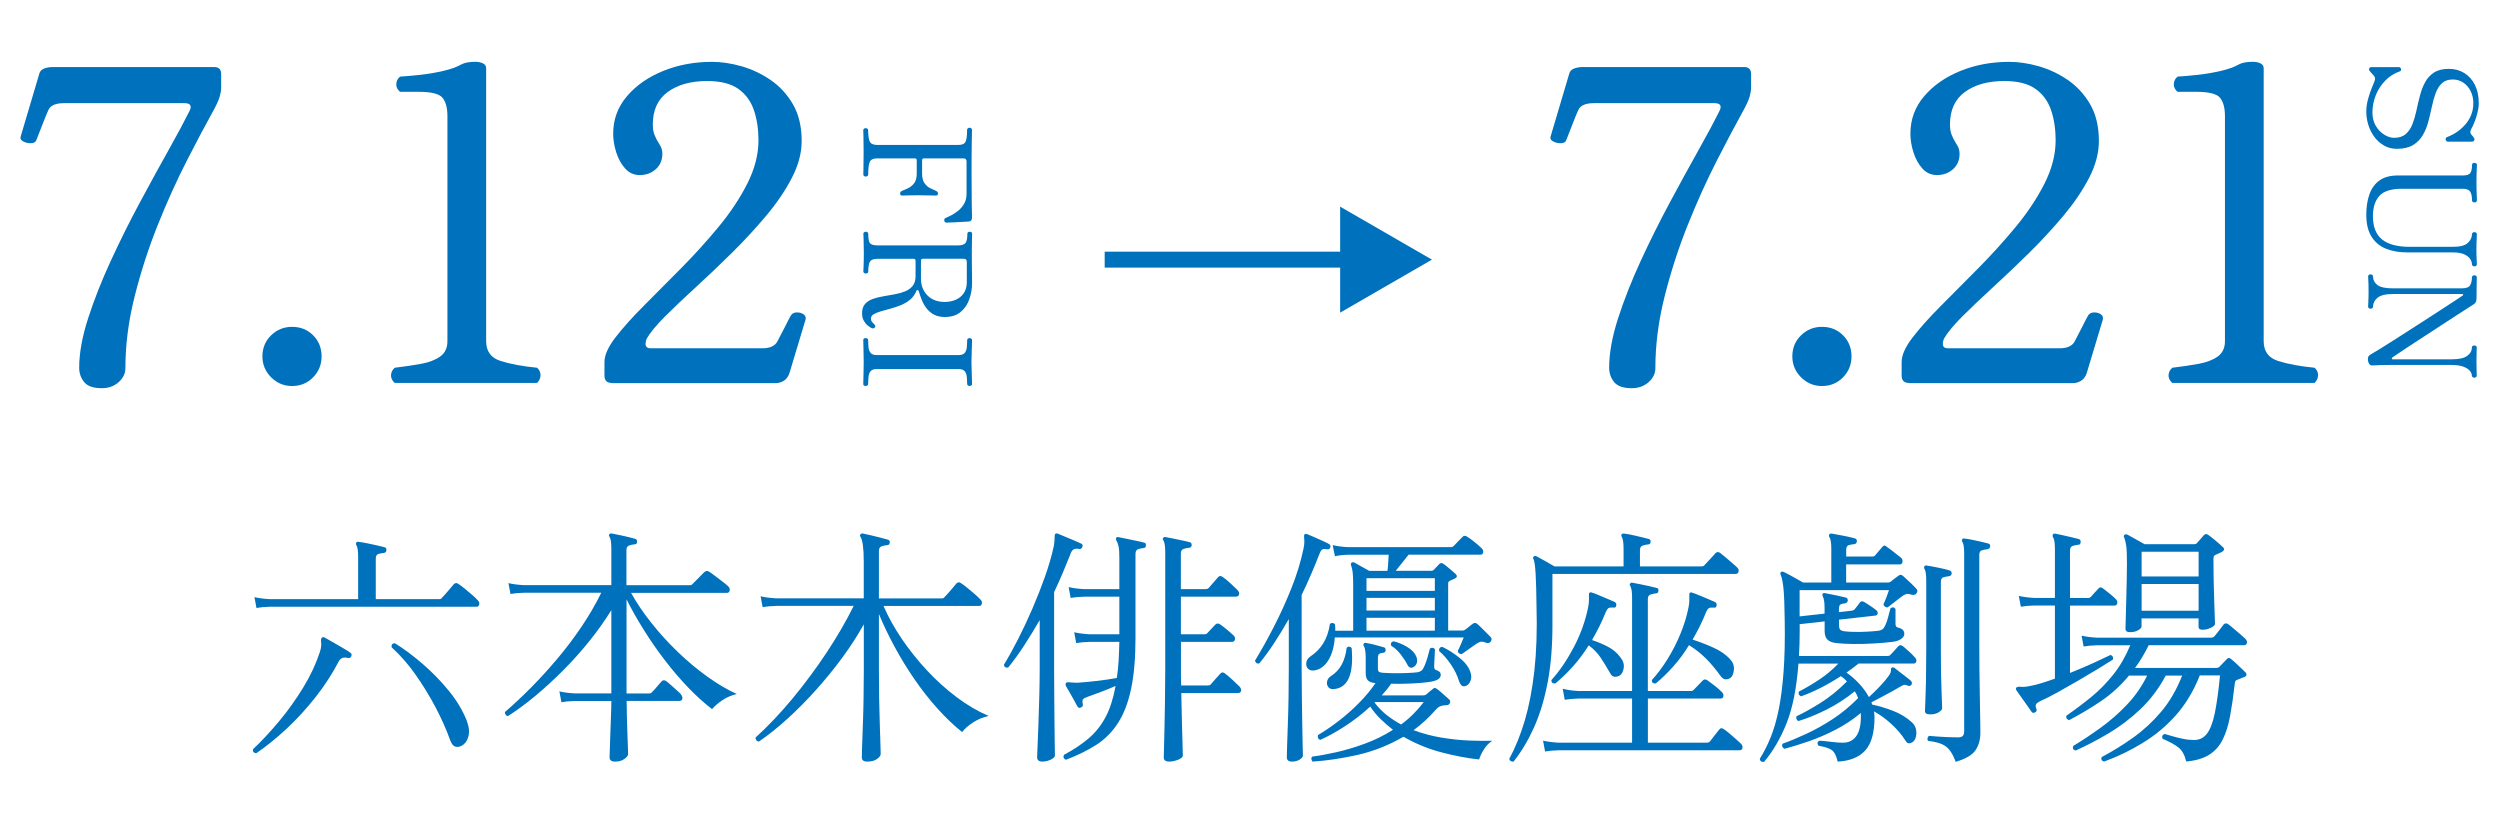 <?xml version="1.0" encoding="utf-8"?>
<!-- Generator: Adobe Illustrator 26.0.3, SVG Export Plug-In . SVG Version: 6.00 Build 0)  -->
<svg version="1.1" xmlns="http://www.w3.org/2000/svg" xmlns:xlink="http://www.w3.org/1999/xlink" x="0px" y="0px"
	 viewBox="0 0 504.83 165.55" style="enable-background:new 0 0 504.83 165.55;" xml:space="preserve">
<style type="text/css">
	.st0{fill:#FBB03B;}
	.st1{fill:url(#SVGID_1_);}
	.st2{fill:#29ABE2;}
	.st3{opacity:0.72;fill:#FFFFFF;}
	.st4{fill:#0071BC;}
	.st5{fill:#333333;}
	.st6{fill:#FFFFFF;}
</style>
<g id="レイヤー_2">
</g>
<g id="レイヤー_1">
	<g>
		<g>
			<g>
				<path class="st4" d="M20.56,78.39c-1.7,0-2.89-0.41-3.56-1.23s-1.01-1.79-1.01-2.9c0-2.93,0.6-6.25,1.8-9.97
					c1.2-3.72,2.72-7.59,4.57-11.6s3.81-7.95,5.89-11.82c2.08-3.87,4.01-7.4,5.8-10.59c1.79-3.19,3.18-5.79,4.17-7.78
					c0.59-1.11,0.26-1.67-0.97-1.67H12.92c-1.7,0-2.75,0.47-3.16,1.41c-0.29,0.65-0.64,1.49-1.05,2.55
					c-0.41,1.05-0.88,2.26-1.41,3.6c-0.18,0.35-0.54,0.53-1.1,0.53c-0.56,0-1.05-0.12-1.49-0.35c-0.44-0.23-0.63-0.53-0.57-0.88
					l3.78-12.74c0.12-0.53,0.44-0.89,0.97-1.1c0.53-0.2,1.11-0.31,1.76-0.31h32.6c0.94,0,1.41,0.47,1.41,1.41v2.81
					c0,0.47-0.1,1.07-0.31,1.8c-0.21,0.73-0.69,1.77-1.45,3.12c-1.46,2.64-3.19,5.9-5.19,9.8c-1.99,3.9-3.93,8.17-5.8,12.83
					c-1.88,4.66-3.44,9.48-4.7,14.46c-1.26,4.98-1.89,9.84-1.89,14.59c0,1.05-0.45,1.99-1.36,2.81
					C23.04,77.98,21.91,78.39,20.56,78.39z"/>
				<path class="st4" d="M58.97,77.95c-1.64,0-3.05-0.59-4.22-1.76c-1.17-1.17-1.76-2.58-1.76-4.22c0-1.7,0.59-3.12,1.76-4.26
					c1.17-1.14,2.58-1.71,4.22-1.71c1.7,0,3.12,0.57,4.26,1.71c1.14,1.14,1.71,2.56,1.71,4.26c0,1.64-0.57,3.05-1.71,4.22
					C62.09,77.36,60.66,77.95,58.97,77.95z"/>
				<path class="st4" d="M79.71,77.33c-0.53-0.47-0.78-1-0.75-1.58c0.03-0.58,0.28-1.08,0.75-1.49c1.93-0.23,3.71-0.5,5.32-0.79
					s2.9-0.79,3.87-1.49s1.45-1.73,1.45-3.08V23.46c0-1.64-0.32-2.87-0.97-3.69c-0.64-0.82-2.26-1.23-4.83-1.23h-3.78
					c-0.53-0.47-0.78-1-0.75-1.58c0.03-0.58,0.28-1.08,0.75-1.49c1.11-0.06,2.46-0.18,4.04-0.35s3.13-0.44,4.66-0.79
					s2.75-0.79,3.69-1.32c0.64-0.35,1.58-0.53,2.81-0.53c0.58,0,1.1,0.1,1.54,0.31c0.44,0.21,0.66,0.54,0.66,1.01v55.1
					c0,2.05,0.98,3.38,2.94,4c1.96,0.62,4.41,1.07,7.34,1.36c0.47,0.41,0.7,0.91,0.7,1.49c0,0.59-0.24,1.11-0.7,1.58H79.71z"/>
				<path class="st4" d="M123.55,77.33c-1,0-1.49-0.5-1.49-1.49v-2.72c0-1.41,0.75-3.08,2.24-5.01c1.49-1.93,3.43-4.09,5.8-6.46
					c2.37-2.37,4.88-4.89,7.51-7.56c2.64-2.67,5.14-5.43,7.51-8.3c2.37-2.87,4.31-5.79,5.8-8.74c1.49-2.96,2.24-5.87,2.24-8.74
					c0-2.23-0.31-4.25-0.92-6.06c-0.62-1.82-1.67-3.25-3.16-4.31c-1.49-1.05-3.59-1.58-6.28-1.58c-3.28,0-5.93,0.73-7.95,2.2
					c-2.02,1.47-3.03,3.66-3.03,6.59c0,0.82,0.12,1.52,0.35,2.11c0.23,0.59,0.56,1.2,0.97,1.85c0.41,0.59,0.61,1.23,0.61,1.93
					c0,1.29-0.44,2.33-1.32,3.12s-1.96,1.19-3.25,1.19c-1.17,0-2.15-0.44-2.94-1.32c-0.79-0.88-1.39-1.96-1.8-3.25
					c-0.41-1.29-0.62-2.55-0.62-3.78c0-2.87,0.92-5.39,2.77-7.56c1.84-2.17,4.28-3.87,7.29-5.1c3.02-1.23,6.31-1.85,9.89-1.85
					c1.87,0,3.85,0.29,5.93,0.88c2.08,0.59,4.04,1.51,5.89,2.77c1.85,1.26,3.35,2.9,4.53,4.92c1.17,2.02,1.76,4.5,1.76,7.43
					c0,2.4-0.66,4.88-1.98,7.43s-3.05,5.1-5.19,7.65s-4.44,5.04-6.9,7.47c-2.46,2.43-4.88,4.73-7.25,6.9
					c-2.37,2.17-4.45,4.15-6.24,5.93c-1.79,1.79-3.03,3.29-3.74,4.53c-0.47,1.29-0.21,1.93,0.79,1.93h22.58
					c1.58,0,2.61-0.5,3.08-1.49c0.35-0.64,0.82-1.55,1.41-2.72c0.58-1.17,1-1.96,1.23-2.37c0.23-0.41,0.62-0.63,1.14-0.66
					c0.53-0.03,1,0.09,1.41,0.35s0.56,0.63,0.44,1.1l-3.25,10.81c-0.24,0.7-0.62,1.22-1.14,1.54c-0.53,0.32-1.08,0.48-1.67,0.48
					H123.55z"/>
			</g>
			<g>
				<g>
					<path class="st4" d="M174.32,26.31c0-0.14,0.05-0.25,0.15-0.32c0.1-0.07,0.21-0.11,0.33-0.11c0.14,0,0.26,0.04,0.36,0.11
						c0.1,0.07,0.15,0.18,0.15,0.32c0,0.99,0.1,1.73,0.3,2.22c0.2,0.49,0.72,0.74,1.54,0.74h16.35c0.77,0,1.26-0.21,1.47-0.64
						s0.32-1.23,0.32-2.42c0-0.12,0.05-0.22,0.15-0.3c0.1-0.08,0.22-0.12,0.36-0.12c0.12,0,0.23,0.04,0.33,0.12
						c0.1,0.08,0.15,0.18,0.15,0.3c0,0.16-0.01,1.01-0.05,2.54c-0.03,1.53-0.04,3.65-0.04,6.36c0,2.58,0.02,4.66,0.04,6.24
						c0.03,1.57,0.05,2.43,0.05,2.57c0,0.53-0.24,0.8-0.73,0.82c-0.18,0-0.5,0.02-0.94,0.05s-0.92,0.06-1.44,0.08
						c-0.51,0.02-0.97,0.04-1.36,0.06c-0.39,0.02-0.63,0.03-0.71,0.03c-0.22,0-0.36-0.14-0.42-0.42c-0.04-0.26,0.06-0.44,0.3-0.54
						c0.34-0.14,0.75-0.34,1.23-0.59c0.47-0.25,0.94-0.57,1.39-0.95c0.45-0.38,0.83-0.85,1.13-1.39s0.45-1.2,0.45-1.97v-6.48
						c0-0.42-0.2-0.64-0.6-0.64h-7.99c-0.26,0-0.39,0.13-0.39,0.39v2.66c0,0.85,0.16,1.5,0.48,1.95c0.32,0.45,0.7,0.79,1.14,1.01
						c0.43,0.22,0.82,0.4,1.17,0.54c0.28,0.12,0.42,0.3,0.42,0.54c0,0.28-0.14,0.42-0.42,0.42c-0.24,0-0.71-0.01-1.39-0.03
						c-0.69-0.02-1.33-0.03-1.94-0.03c-0.38,0-0.82,0-1.32,0.01c-0.49,0.01-0.94,0.02-1.33,0.03s-0.67,0.02-0.83,0.02
						c-0.28,0-0.42-0.14-0.42-0.42c0-0.14,0.04-0.25,0.11-0.33c0.07-0.08,0.17-0.15,0.29-0.21c0.36-0.14,0.78-0.32,1.24-0.54
						c0.46-0.22,0.87-0.56,1.21-1.01c0.34-0.45,0.51-1.11,0.51-1.95v-2.66c0-0.26-0.13-0.39-0.39-0.39h-7.57
						c-0.83,0-1.34,0.25-1.54,0.74c-0.2,0.49-0.3,1.33-0.3,2.5c0,0.14-0.05,0.25-0.15,0.32c-0.1,0.07-0.22,0.11-0.36,0.11
						c-0.12,0-0.23-0.04-0.33-0.11c-0.1-0.07-0.15-0.18-0.15-0.32c0-0.2,0.01-0.7,0.03-1.48c0.02-0.79,0.03-1.83,0.03-3.12
						c0-1.27-0.01-2.25-0.03-2.94C174.33,26.99,174.32,26.53,174.32,26.31z"/>
					<path class="st4" d="M174.08,63.24c0-0.79,0.2-1.4,0.59-1.85c0.39-0.44,0.91-0.78,1.54-1.01c0.64-0.23,1.34-0.41,2.12-0.54
						s1.55-0.27,2.32-0.41c0.77-0.14,1.47-0.34,2.1-0.59c0.63-0.25,1.15-0.62,1.54-1.1c0.39-0.48,0.59-1.14,0.59-1.97v-3.12
						c0-0.26-0.13-0.39-0.39-0.39h-7.29c-0.81,0-1.32,0.2-1.54,0.59s-0.33,1.04-0.33,1.95c0,0.14-0.05,0.25-0.15,0.32
						c-0.1,0.07-0.21,0.11-0.33,0.11c-0.14,0-0.26-0.04-0.36-0.11c-0.1-0.07-0.15-0.18-0.15-0.32c0-0.2,0.01-0.62,0.05-1.26
						c0.03-0.64,0.04-1.52,0.04-2.65c0-1.05-0.02-1.87-0.04-2.47c-0.03-0.59-0.05-0.99-0.05-1.2c0-0.14,0.05-0.25,0.15-0.32
						c0.1-0.07,0.22-0.11,0.36-0.11c0.12,0,0.23,0.04,0.33,0.11c0.1,0.07,0.15,0.18,0.15,0.32c0,0.93,0.11,1.55,0.33,1.86
						s0.74,0.47,1.54,0.47h16.32c0.67,0,1.13-0.15,1.41-0.45s0.41-0.93,0.41-1.88c0-0.28,0.16-0.42,0.48-0.42s0.48,0.14,0.48,0.42
						c0,0.16-0.01,0.55-0.03,1.18c-0.02,0.62-0.03,1.45-0.03,2.48c0,1.13,0,2.07,0.01,2.81c0.01,0.75,0.02,1.39,0.03,1.92
						c0.01,0.53,0.01,1.04,0.01,1.53c0,1.15-0.19,2.25-0.56,3.3c-0.37,1.05-0.96,1.91-1.77,2.57c-0.81,0.67-1.87,1-3.18,1
						c-0.87,0-1.61-0.17-2.21-0.5c-0.61-0.33-1.11-0.77-1.51-1.3c-0.4-0.54-0.72-1.1-0.95-1.7s-0.43-1.17-0.59-1.71
						c-0.04-0.14-0.12-0.22-0.23-0.24c-0.11-0.02-0.19,0.03-0.23,0.15c-0.28,0.73-0.71,1.32-1.27,1.79
						c-0.57,0.46-1.2,0.84-1.89,1.12c-0.7,0.28-1.4,0.52-2.1,0.71c-0.71,0.19-1.36,0.37-1.95,0.54c-0.6,0.17-1.07,0.37-1.44,0.59
						c-0.36,0.22-0.54,0.51-0.54,0.88c0,0.28,0.09,0.52,0.26,0.71c0.17,0.19,0.32,0.35,0.44,0.47c0.22,0.22,0.23,0.44,0.03,0.67
						c-0.14,0.14-0.34,0.16-0.61,0.06c-0.2-0.1-0.45-0.27-0.76-0.51s-0.57-0.57-0.8-0.98C174.19,64.36,174.08,63.85,174.08,63.24z
						 M185.97,52.65v3.6c0,1.37,0.43,2.5,1.3,3.39c0.87,0.89,2.04,1.33,3.51,1.33c0.81,0,1.55-0.15,2.22-0.44s1.21-0.74,1.62-1.33
						c0.4-0.59,0.61-1.35,0.61-2.25v-4.06c0-0.42-0.21-0.64-0.63-0.64h-8.23C186.1,52.25,185.97,52.38,185.97,52.65z"/>
					<path class="st4" d="M174.32,68.69c0-0.28,0.16-0.42,0.48-0.42c0.14,0,0.26,0.04,0.36,0.11c0.1,0.07,0.15,0.18,0.15,0.32
						c0,0.54,0.03,1.04,0.08,1.5c0.05,0.45,0.2,0.82,0.44,1.09s0.64,0.41,1.18,0.41h16.56c0.56,0,0.97-0.14,1.21-0.41
						s0.39-0.64,0.44-1.09c0.05-0.45,0.08-0.95,0.08-1.5c0-0.14,0.05-0.25,0.15-0.32c0.1-0.07,0.22-0.11,0.36-0.11
						c0.12,0,0.23,0.04,0.33,0.11c0.1,0.07,0.15,0.18,0.15,0.32c0,0.48-0.02,1.14-0.06,1.98c-0.04,0.84-0.06,1.64-0.06,2.41
						c0,0.79,0.02,1.59,0.06,2.42s0.06,1.49,0.06,2c0,0.14-0.05,0.25-0.15,0.32c-0.1,0.07-0.21,0.11-0.33,0.11
						c-0.14,0-0.26-0.04-0.36-0.11c-0.1-0.07-0.15-0.18-0.15-0.32c0-0.53-0.03-1.02-0.08-1.48c-0.05-0.46-0.2-0.83-0.44-1.1
						s-0.65-0.41-1.21-0.41h-16.56c-0.54,0-0.94,0.14-1.18,0.41s-0.39,0.64-0.44,1.1c-0.05,0.46-0.08,0.96-0.08,1.48
						c0,0.14-0.05,0.25-0.15,0.32c-0.1,0.07-0.22,0.11-0.36,0.11c-0.32,0-0.48-0.14-0.48-0.42c0-0.5,0.01-1.17,0.05-2
						c0.03-0.83,0.04-1.63,0.04-2.42c0-0.77-0.02-1.57-0.04-2.41C174.33,69.83,174.32,69.17,174.32,68.69z"/>
				</g>
			</g>
			<g>
				<path class="st4" d="M329.51,78.39c-1.7,0-2.89-0.41-3.56-1.23c-0.67-0.82-1.01-1.79-1.01-2.9c0-2.93,0.6-6.25,1.8-9.97
					c1.2-3.72,2.72-7.59,4.57-11.6s3.81-7.95,5.89-11.82c2.08-3.87,4.01-7.4,5.8-10.59c1.79-3.19,3.18-5.79,4.17-7.78
					c0.58-1.11,0.26-1.67-0.97-1.67h-24.34c-1.7,0-2.75,0.47-3.16,1.41c-0.29,0.65-0.65,1.49-1.05,2.55
					c-0.41,1.05-0.88,2.26-1.41,3.6c-0.18,0.35-0.54,0.53-1.1,0.53c-0.56,0-1.05-0.12-1.49-0.35c-0.44-0.23-0.63-0.53-0.57-0.88
					l3.78-12.74c0.12-0.53,0.44-0.89,0.97-1.1c0.53-0.2,1.11-0.31,1.76-0.31h32.6c0.94,0,1.41,0.47,1.41,1.41v2.81
					c0,0.47-0.1,1.07-0.31,1.8c-0.21,0.73-0.69,1.77-1.45,3.12c-1.46,2.64-3.19,5.9-5.18,9.8c-1.99,3.9-3.93,8.17-5.8,12.83
					c-1.88,4.66-3.44,9.48-4.7,14.46c-1.26,4.98-1.89,9.84-1.89,14.59c0,1.05-0.45,1.99-1.36,2.81
					C331.99,77.98,330.86,78.39,329.51,78.39z"/>
				<path class="st4" d="M367.91,77.95c-1.64,0-3.05-0.59-4.22-1.76c-1.17-1.17-1.76-2.58-1.76-4.22c0-1.7,0.58-3.12,1.76-4.26
					c1.17-1.14,2.58-1.71,4.22-1.71c1.7,0,3.12,0.57,4.26,1.71c1.14,1.14,1.71,2.56,1.71,4.26c0,1.64-0.57,3.05-1.71,4.22
					C371.03,77.36,369.61,77.95,367.91,77.95z"/>
				<path class="st4" d="M385.49,77.33c-1,0-1.49-0.5-1.49-1.49v-2.72c0-1.41,0.75-3.08,2.24-5.01c1.49-1.93,3.43-4.09,5.8-6.46
					c2.37-2.37,4.88-4.89,7.51-7.56c2.64-2.67,5.14-5.43,7.51-8.3c2.37-2.87,4.31-5.79,5.8-8.74c1.49-2.96,2.24-5.87,2.24-8.74
					c0-2.23-0.31-4.25-0.92-6.06c-0.62-1.82-1.67-3.25-3.16-4.31c-1.49-1.05-3.59-1.58-6.28-1.58c-3.28,0-5.93,0.73-7.95,2.2
					c-2.02,1.47-3.03,3.66-3.03,6.59c0,0.82,0.12,1.52,0.35,2.11c0.23,0.59,0.56,1.2,0.97,1.85c0.41,0.59,0.62,1.23,0.62,1.93
					c0,1.29-0.44,2.33-1.32,3.12s-1.96,1.19-3.25,1.19c-1.17,0-2.15-0.44-2.94-1.32s-1.39-1.96-1.8-3.25
					c-0.41-1.29-0.62-2.55-0.62-3.78c0-2.87,0.92-5.39,2.77-7.56c1.84-2.17,4.28-3.87,7.29-5.1c3.02-1.23,6.31-1.85,9.89-1.85
					c1.88,0,3.85,0.29,5.93,0.88c2.08,0.59,4.04,1.51,5.89,2.77c1.84,1.26,3.35,2.9,4.53,4.92c1.17,2.02,1.76,4.5,1.76,7.43
					c0,2.4-0.66,4.88-1.98,7.43s-3.05,5.1-5.18,7.65c-2.14,2.55-4.44,5.04-6.9,7.47c-2.46,2.43-4.88,4.73-7.25,6.9
					c-2.37,2.17-4.45,4.15-6.24,5.93c-1.79,1.79-3.03,3.29-3.74,4.53c-0.47,1.29-0.21,1.93,0.79,1.93h22.58
					c1.58,0,2.61-0.5,3.08-1.49c0.35-0.64,0.82-1.55,1.41-2.72c0.58-1.17,1-1.96,1.23-2.37c0.23-0.41,0.62-0.63,1.14-0.66
					c0.53-0.03,1,0.09,1.41,0.35c0.41,0.26,0.56,0.63,0.44,1.1l-3.25,10.81c-0.23,0.7-0.62,1.22-1.14,1.54
					c-0.53,0.32-1.08,0.48-1.67,0.48H385.49z"/>
				<path class="st4" d="M438.65,77.33c-0.53-0.47-0.78-1-0.75-1.58c0.03-0.58,0.28-1.08,0.75-1.49c1.93-0.23,3.7-0.5,5.32-0.79
					c1.61-0.29,2.9-0.79,3.87-1.49c0.97-0.7,1.45-1.73,1.45-3.08V23.46c0-1.64-0.32-2.87-0.97-3.69c-0.65-0.82-2.26-1.23-4.83-1.23
					h-3.78c-0.53-0.47-0.78-1-0.75-1.58c0.03-0.58,0.28-1.08,0.75-1.49c1.11-0.06,2.46-0.18,4.04-0.35s3.13-0.44,4.66-0.79
					s2.75-0.79,3.69-1.32c0.64-0.35,1.58-0.53,2.81-0.53c0.58,0,1.1,0.1,1.54,0.31c0.44,0.21,0.66,0.54,0.66,1.01v55.1
					c0,2.05,0.98,3.38,2.94,4c1.96,0.62,4.41,1.07,7.34,1.36c0.47,0.41,0.7,0.91,0.7,1.49c0,0.59-0.23,1.11-0.7,1.58H438.65z"/>
			</g>
			<g>
				<g>
					<path class="st4" d="M477.83,22.53c0-0.79,0.11-1.59,0.33-2.42s0.46-1.57,0.73-2.22c0.26-0.66,0.45-1.13,0.58-1.44
						c0.22-0.46,0.17-0.87-0.15-1.21c-0.14-0.14-0.28-0.29-0.41-0.45c-0.13-0.16-0.25-0.29-0.35-0.39c-0.16-0.2-0.21-0.39-0.14-0.58
						c0.07-0.18,0.23-0.27,0.47-0.27h5.51c0.24,0,0.39,0.13,0.44,0.39c0.05,0.26-0.04,0.42-0.26,0.48c-1.07,0.36-2.02,0.96-2.86,1.8
						c-0.84,0.84-1.49,1.82-1.95,2.95c-0.46,1.13-0.7,2.31-0.7,3.54c0,1.05,0.23,1.95,0.68,2.71s1.02,1.35,1.7,1.77
						s1.34,0.64,1.98,0.64c0.99,0,1.78-0.25,2.36-0.76c0.58-0.5,1.04-1.17,1.36-2c0.32-0.83,0.59-1.74,0.8-2.72
						c0.21-0.99,0.44-1.98,0.7-2.97c0.25-0.99,0.59-1.9,1.03-2.72c0.43-0.83,1.03-1.49,1.8-2c0.77-0.5,1.78-0.76,3.03-0.76
						c1.15,0,2.18,0.28,3.09,0.83s1.62,1.35,2.15,2.38c0.52,1.03,0.79,2.27,0.79,3.72c0,0.63-0.09,1.28-0.26,1.95
						c-0.17,0.68-0.37,1.31-0.61,1.89c-0.23,0.58-0.44,1.03-0.62,1.33c-0.26,0.46-0.27,0.85-0.03,1.15c0.1,0.1,0.2,0.21,0.29,0.33
						s0.17,0.22,0.23,0.3c0.14,0.2,0.17,0.39,0.09,0.56c-0.08,0.17-0.24,0.26-0.48,0.26h-4.84c-0.24,0-0.39-0.13-0.44-0.39
						c-0.05-0.26,0.03-0.43,0.23-0.51c1.01-0.38,1.92-0.91,2.72-1.57c0.81-0.67,1.45-1.44,1.92-2.33c0.47-0.89,0.71-1.88,0.71-2.97
						c0-0.87-0.18-1.67-0.53-2.39c-0.35-0.73-0.84-1.31-1.47-1.74c-0.62-0.43-1.34-0.65-2.15-0.65c-0.93,0-1.66,0.25-2.2,0.76
						c-0.54,0.5-0.95,1.17-1.26,2s-0.56,1.74-0.77,2.74s-0.45,2-0.71,3c-0.26,1-0.64,1.91-1.12,2.74c-0.48,0.83-1.14,1.49-1.97,2
						c-0.83,0.5-1.92,0.76-3.27,0.76c-0.97,0-1.84-0.22-2.6-0.67c-0.77-0.44-1.42-1.03-1.95-1.75c-0.53-0.73-0.94-1.53-1.21-2.42
						C477.96,24.31,477.83,23.42,477.83,22.53z"/>
					<path class="st4" d="M477.83,43.36c0-1.55,0.21-2.93,0.64-4.13c0.42-1.2,1.1-2.13,2.04-2.8s2.18-1,3.74-1h13.11
						c0.71,0,1.19-0.15,1.44-0.45c0.25-0.3,0.38-0.87,0.38-1.7c0-0.12,0.05-0.22,0.15-0.29c0.1-0.07,0.21-0.11,0.33-0.11
						c0.14,0,0.26,0.04,0.36,0.11c0.1,0.07,0.15,0.17,0.15,0.29c0,0.16-0.01,0.51-0.04,1.06s-0.05,1.36-0.05,2.45
						c0,1.07,0.02,1.91,0.05,2.53c0.03,0.62,0.04,0.99,0.04,1.13s-0.05,0.25-0.15,0.32c-0.1,0.07-0.22,0.11-0.36,0.11
						c-0.12,0-0.23-0.04-0.33-0.11c-0.1-0.07-0.15-0.18-0.15-0.32c0-0.81-0.13-1.4-0.38-1.77c-0.25-0.37-0.73-0.56-1.44-0.56h-12.38
						c-2.14,0-3.64,0.48-4.51,1.44c-0.87,0.96-1.3,2.33-1.3,4.1c0,2.12,0.61,3.68,1.83,4.68s3.08,1.5,5.58,1.5h8.72
						c1.47,0,2.49-0.26,3.04-0.79c0.55-0.53,0.83-1.11,0.83-1.76c0-0.12,0.05-0.22,0.15-0.3c0.1-0.08,0.21-0.12,0.33-0.12
						c0.14,0,0.26,0.04,0.36,0.12c0.1,0.08,0.15,0.18,0.15,0.3c0,0.22-0.01,0.57-0.04,1.04c-0.03,0.47-0.05,1.17-0.05,2.07
						c0,0.87,0.02,1.53,0.05,1.98s0.04,0.78,0.04,0.98c0,0.14-0.05,0.25-0.15,0.32c-0.1,0.07-0.22,0.11-0.36,0.11
						c-0.12,0-0.23-0.04-0.33-0.11c-0.1-0.07-0.15-0.18-0.15-0.32c0-0.3-0.11-0.64-0.33-1.01c-0.22-0.37-0.62-0.7-1.18-0.97
						c-0.56-0.27-1.36-0.41-2.39-0.41h-9.14c-1.63,0-3.07-0.25-4.31-0.74c-1.24-0.5-2.21-1.3-2.92-2.42S477.83,45.21,477.83,43.36z"
						/>
					<path class="st4" d="M478.16,72.69c-0.02-0.3,0.01-0.53,0.09-0.68s0.22-0.29,0.42-0.41c0.4-0.22,1.02-0.59,1.86-1.11
						c0.84-0.51,1.8-1.12,2.89-1.82c1.09-0.7,2.24-1.43,3.45-2.21c1.21-0.78,2.4-1.54,3.57-2.3c1.17-0.76,2.25-1.45,3.22-2.09
						s1.8-1.17,2.45-1.6c0.66-0.43,1.05-0.7,1.2-0.8c0.06-0.04,0.09-0.1,0.08-0.18c-0.01-0.08-0.06-0.12-0.14-0.12h-13.98
						c-1.53,0-2.6,0.26-3.19,0.77c-0.59,0.51-0.89,1.1-0.89,1.77c0,0.14-0.05,0.25-0.15,0.32c-0.1,0.07-0.22,0.11-0.36,0.11
						c-0.12,0-0.23-0.04-0.33-0.11c-0.1-0.07-0.15-0.18-0.15-0.32c0-0.2,0.01-0.53,0.04-1c0.03-0.46,0.05-1.15,0.05-2.06
						c0-1.05-0.02-1.76-0.05-2.13s-0.04-0.67-0.04-0.89c0-0.14,0.05-0.25,0.15-0.32c0.1-0.07,0.21-0.11,0.33-0.11
						c0.14,0,0.26,0.04,0.36,0.11c0.1,0.07,0.15,0.18,0.15,0.32c0,0.71,0.3,1.28,0.89,1.73c0.6,0.44,1.65,0.67,3.16,0.67h13.83
						c0.93,0,1.51-0.22,1.74-0.65c0.23-0.43,0.35-0.95,0.35-1.56c0-0.14,0.05-0.25,0.15-0.32c0.1-0.07,0.22-0.11,0.36-0.11
						c0.12,0,0.23,0.04,0.33,0.11c0.1,0.07,0.15,0.18,0.15,0.32c0,0.16-0.01,0.53-0.03,1.12c-0.02,0.58-0.03,1.62-0.03,3.12
						c0,0.34-0.06,0.6-0.17,0.79c-0.11,0.18-0.29,0.34-0.53,0.48c-0.16,0.1-0.55,0.35-1.18,0.76c-0.62,0.4-1.41,0.91-2.35,1.51
						s-1.95,1.27-3.04,1.98c-1.09,0.72-2.18,1.43-3.27,2.13c-1.09,0.71-2.1,1.37-3.03,1.98c-0.93,0.62-1.7,1.13-2.32,1.54
						c-0.62,0.41-0.99,0.67-1.13,0.77c-0.08,0.08-0.11,0.16-0.09,0.24c0.02,0.08,0.08,0.12,0.18,0.12h11.87
						c1.49,0,2.55-0.23,3.18-0.7c0.63-0.46,0.94-1.02,0.94-1.67c0-0.14,0.05-0.25,0.15-0.32s0.22-0.11,0.36-0.11
						c0.12,0,0.23,0.04,0.33,0.11s0.15,0.18,0.15,0.32c0,0.2-0.01,0.5-0.03,0.89c-0.02,0.39-0.03,1.05-0.03,1.98
						c0,0.85,0.01,1.47,0.03,1.88c0.02,0.4,0.03,0.71,0.03,0.91c0,0.12-0.05,0.22-0.15,0.3s-0.21,0.12-0.33,0.12
						c-0.14,0-0.26-0.04-0.36-0.12s-0.15-0.18-0.15-0.3c0-0.3-0.13-0.62-0.39-0.95s-0.7-0.62-1.3-0.85
						c-0.61-0.23-1.42-0.35-2.45-0.35h-11.35c-0.2,0-0.39,0-0.56,0c-0.17,0-0.33,0-0.47,0c-0.71,0-1.31,0-1.82,0.02
						c-0.5,0.01-1.1,0.04-1.79,0.08c-0.26,0.02-0.47-0.11-0.64-0.38C478.24,73.16,478.16,72.91,478.16,72.69z"/>
				</g>
			</g>
			<g>
				<rect x="223.07" y="50.82" class="st4" width="61.25" height="3.22"/>
				<polygon class="st4" points="289.15,52.43 270.62,41.73 270.62,63.13 				"/>
			</g>
		</g>
		<g>
			<path class="st4" d="M51.74,152.11c-0.51-0.07-0.73-0.34-0.66-0.81c1.77-1.66,3.53-3.56,5.3-5.68c1.77-2.12,3.38-4.38,4.84-6.77
				c1.46-2.39,2.58-4.78,3.36-7.16c0.17-0.51,0.26-0.93,0.28-1.27c0.02-0.34,0.01-0.63-0.03-0.87c-0.03-0.44,0.03-0.71,0.2-0.81
				c0.13-0.1,0.31-0.1,0.51,0c0.34,0.17,0.86,0.46,1.55,0.87c0.7,0.41,1.4,0.82,2.11,1.22c0.71,0.41,1.22,0.73,1.53,0.97
				c0.27,0.17,0.34,0.41,0.2,0.71c-0.14,0.31-0.36,0.42-0.66,0.36c-0.88-0.24-1.51,0-1.88,0.71c-1.29,2.48-2.84,4.87-4.66,7.18
				c-1.82,2.31-3.76,4.43-5.83,6.37C55.83,149.05,53.77,150.72,51.74,152.11z M51.79,122.77l-0.41-2.19
				c0.85,0.2,1.88,0.34,3.11,0.41h17.83v-8.51c0-1.26-0.12-2.05-0.36-2.39c-0.1-0.17-0.1-0.36,0-0.56c0.13-0.14,0.31-0.17,0.51-0.1
				c0.37,0.03,0.89,0.12,1.55,0.25c0.66,0.14,1.33,0.28,2.01,0.43c0.68,0.15,1.21,0.28,1.58,0.38c0.34,0.1,0.48,0.31,0.41,0.61
				c0,0.2-0.05,0.34-0.15,0.41c-0.1,0.07-0.22,0.12-0.36,0.15c-0.37,0.03-0.74,0.1-1.09,0.2c-0.36,0.1-0.54,0.42-0.54,0.97v8.15
				h12.83c0.27,0,0.44-0.08,0.51-0.25c0.13-0.13,0.36-0.38,0.69-0.74c0.32-0.36,0.64-0.73,0.97-1.12c0.32-0.39,0.57-0.69,0.74-0.89
				c0.31-0.31,0.63-0.32,0.97-0.05c0.27,0.17,0.66,0.46,1.17,0.87c0.51,0.41,1.03,0.84,1.55,1.3c0.53,0.46,0.91,0.82,1.15,1.1
				c0.27,0.24,0.37,0.52,0.31,0.84c-0.07,0.32-0.24,0.48-0.51,0.48H54.49C53.37,122.55,52.47,122.64,51.79,122.77z M93.04,150.68
				c-0.44,0.17-0.84,0.19-1.2,0.05c-0.36-0.14-0.67-0.56-0.94-1.27c-0.75-2.11-1.72-4.3-2.93-6.6c-1.21-2.29-2.56-4.5-4.05-6.62
				c-1.5-2.12-3.11-3.96-4.84-5.53c-0.07-0.54,0.15-0.82,0.66-0.82c1.76,1.09,3.62,2.46,5.55,4.13c1.94,1.66,3.71,3.48,5.32,5.45
				c1.61,1.97,2.83,3.99,3.64,6.06c0.48,1.26,0.58,2.34,0.31,3.26C94.3,149.71,93.79,150.34,93.04,150.68z"/>
			<path class="st4" d="M124.21,153.79c-0.75,0-1.12-0.29-1.12-0.87c0-0.14,0.02-0.63,0.05-1.48c0.03-0.85,0.07-1.87,0.1-3.06
				s0.08-2.39,0.13-3.62c0.05-1.22,0.08-2.29,0.08-3.21h-7.38c-1.12,0.03-2.02,0.12-2.7,0.25l-0.41-2.19
				c0.85,0.2,1.88,0.34,3.11,0.41h7.38v-16.81c-1.26,2.04-2.71,4.08-4.35,6.14c-1.65,2.05-3.4,4.02-5.27,5.91
				c-1.87,1.88-3.76,3.62-5.68,5.22s-3.78,2.97-5.58,4.12c-0.2-0.03-0.37-0.13-0.48-0.31c-0.12-0.17-0.16-0.34-0.13-0.51
				c1.66-1.43,3.4-3.05,5.2-4.86s3.58-3.77,5.35-5.86c1.76-2.09,3.41-4.27,4.94-6.54c1.53-2.27,2.85-4.55,3.97-6.83h-15.59
				c-1.12,0.03-2.04,0.12-2.75,0.25l-0.41-2.19c0.85,0.2,1.88,0.34,3.11,0.41h17.67v-7.38c0-1.19-0.12-1.99-0.36-2.39
				c-0.17-0.17-0.17-0.36,0-0.56c0.1-0.1,0.25-0.14,0.46-0.1c0.58,0.1,1.36,0.26,2.34,0.48c0.98,0.22,1.76,0.42,2.34,0.59
				c0.34,0.1,0.47,0.31,0.41,0.61c0,0.34-0.17,0.51-0.51,0.51c-0.37,0.03-0.74,0.11-1.09,0.23s-0.54,0.43-0.54,0.94v7.08h12.79
				c0.24,0,0.41-0.07,0.51-0.2c0.14-0.14,0.38-0.38,0.74-0.74c0.36-0.36,0.71-0.72,1.07-1.09c0.36-0.37,0.58-0.59,0.69-0.66
				c0.24-0.24,0.53-0.25,0.87-0.05c0.24,0.14,0.61,0.4,1.12,0.79c0.51,0.39,1.04,0.79,1.58,1.2c0.54,0.41,0.93,0.73,1.17,0.97
				c0.27,0.24,0.37,0.52,0.31,0.84c-0.07,0.32-0.24,0.48-0.51,0.48h-19.41c1.09,1.97,2.45,3.98,4.08,6.04
				c1.63,2.06,3.4,4.01,5.32,5.86c1.92,1.85,3.9,3.51,5.96,4.99c2.05,1.48,4.05,2.66,5.99,3.54c-1.05,0.24-2.03,0.66-2.93,1.27
				c-0.9,0.61-1.59,1.21-2.06,1.78c-1.6-1.22-3.21-2.68-4.84-4.38c-1.63-1.7-3.21-3.55-4.74-5.55c-1.53-2-2.95-4.05-4.25-6.14
				c-1.31-2.09-2.45-4.12-3.44-6.09v19h4.58c0.2,0,0.39-0.08,0.56-0.25c0.14-0.13,0.33-0.35,0.59-0.64
				c0.25-0.29,0.52-0.59,0.79-0.92c0.27-0.32,0.46-0.54,0.56-0.64c0.27-0.27,0.58-0.29,0.92-0.05c0.2,0.14,0.51,0.39,0.92,0.76
				c0.41,0.37,0.81,0.74,1.22,1.09c0.41,0.36,0.68,0.62,0.82,0.79c0.27,0.34,0.37,0.65,0.31,0.94c-0.07,0.29-0.29,0.43-0.66,0.43
				h-10.59c0,0.92,0.02,1.95,0.05,3.11c0.03,1.16,0.07,2.28,0.1,3.36c0.03,1.09,0.07,2.01,0.1,2.78c0.03,0.76,0.05,1.25,0.05,1.45
				c0,0.3-0.24,0.64-0.71,0.99C125.62,153.61,125,153.79,124.21,153.79z"/>
			<path class="st4" d="M175.1,153.79c-0.71,0-1.07-0.29-1.07-0.87c0-0.17,0.02-0.83,0.05-1.99c0.03-1.15,0.08-2.6,0.15-4.33
				c0.07-1.73,0.12-3.57,0.15-5.53c0.03-1.95,0.05-3.79,0.05-5.53v-9.47c-1.22,2.21-2.66,4.43-4.3,6.67
				c-1.65,2.24-3.41,4.41-5.27,6.49c-1.87,2.09-3.79,4.03-5.76,5.83c-1.97,1.8-3.92,3.36-5.86,4.69c-0.24-0.03-0.42-0.14-0.54-0.31
				s-0.16-0.34-0.13-0.51c2.51-2.27,4.99-4.89,7.44-7.84c2.44-2.95,4.74-6.04,6.88-9.27c2.14-3.23,3.97-6.38,5.5-9.47h-15.64
				c-1.12,0.03-2.04,0.12-2.75,0.25l-0.41-2.19c0.85,0.2,1.88,0.34,3.11,0.41h17.72v-7.38c0-2.68-0.22-4.36-0.66-5.04
				c-0.14-0.2-0.14-0.37,0-0.51c0.1-0.14,0.27-0.19,0.51-0.15c0.37,0.07,0.87,0.18,1.5,0.33c0.63,0.15,1.27,0.31,1.94,0.48
				s1.18,0.31,1.55,0.41c0.34,0.1,0.47,0.31,0.41,0.61c-0.03,0.34-0.22,0.51-0.56,0.51c-0.34,0.03-0.7,0.11-1.07,0.23
				c-0.37,0.12-0.56,0.43-0.56,0.94v9.58h12.73c0.24,0,0.41-0.08,0.51-0.25c0.13-0.14,0.36-0.38,0.69-0.74
				c0.32-0.36,0.64-0.73,0.97-1.12c0.32-0.39,0.57-0.69,0.74-0.89c0.31-0.31,0.63-0.32,0.97-0.05c0.27,0.17,0.66,0.46,1.17,0.87
				c0.51,0.41,1.03,0.84,1.55,1.3c0.53,0.46,0.91,0.82,1.15,1.09c0.27,0.24,0.37,0.52,0.31,0.84c-0.07,0.32-0.24,0.48-0.51,0.48
				h-19.35c0.95,2.21,2.18,4.42,3.69,6.65c1.51,2.22,3.21,4.35,5.09,6.37c1.88,2.02,3.89,3.83,6.01,5.42s4.27,2.85,6.44,3.77
				c-1.12,0.24-2.17,0.68-3.16,1.32c-0.99,0.65-1.71,1.29-2.19,1.94c-1.67-1.32-3.32-2.9-4.97-4.74c-1.65-1.83-3.2-3.81-4.66-5.93
				c-1.46-2.12-2.8-4.31-4.02-6.57c-1.22-2.26-2.28-4.46-3.16-6.6v11.56c0,1.87,0.02,3.74,0.05,5.63c0.03,1.88,0.08,3.62,0.13,5.22
				s0.09,2.92,0.13,3.97c0.03,1.05,0.05,1.68,0.05,1.88c0,0.3-0.24,0.64-0.71,0.99C176.66,153.61,175.98,153.79,175.1,153.79z"/>
			<path class="st4" d="M210.5,153.79c-0.71,0-1.07-0.29-1.07-0.87c0-0.17,0.03-0.86,0.08-2.06s0.11-2.72,0.18-4.56
				c0.07-1.83,0.13-3.76,0.18-5.78s0.08-3.9,0.08-5.63v-9.68c-1.02,1.77-2.06,3.47-3.13,5.12c-1.07,1.65-2.15,3.13-3.23,4.46
				c-0.51,0.1-0.8-0.08-0.87-0.56c0.92-1.49,1.88-3.23,2.88-5.19c1-1.97,1.97-4.03,2.9-6.19c0.93-2.16,1.77-4.3,2.52-6.42
				s1.32-4.1,1.73-5.93c0.1-0.51,0.16-0.92,0.18-1.25c0.02-0.32,0.03-0.59,0.03-0.79c0-0.31,0.03-0.51,0.1-0.61
				c0.13-0.14,0.31-0.17,0.51-0.1c0.41,0.17,0.92,0.38,1.53,0.64c0.61,0.25,1.21,0.5,1.78,0.74s1.04,0.44,1.38,0.61
				c0.34,0.14,0.44,0.36,0.31,0.66c-0.1,0.34-0.31,0.49-0.61,0.46c-0.48-0.1-0.86-0.08-1.15,0.08c-0.29,0.15-0.52,0.5-0.69,1.04
				c-0.48,1.22-0.99,2.47-1.53,3.74s-1.12,2.56-1.73,3.85v15.38c0,1.83,0.01,3.74,0.03,5.73c0.02,1.99,0.03,3.85,0.05,5.58
				c0.02,1.73,0.03,3.17,0.05,4.3c0.02,1.14,0.03,1.81,0.03,2.01c0,0.27-0.27,0.54-0.81,0.82
				C211.63,153.65,211.07,153.79,210.5,153.79z M215.23,153.43c-0.48-0.24-0.59-0.58-0.36-1.02c1.97-1.05,3.64-2.17,5.02-3.36
				c1.38-1.19,2.5-2.62,3.39-4.3c0.88-1.68,1.54-3.76,1.99-6.24c-0.98,0.44-2,0.86-3.06,1.25c-1.05,0.39-1.95,0.72-2.7,0.99
				c-0.41,0.14-0.68,0.29-0.81,0.46c-0.14,0.17-0.15,0.49-0.05,0.97c0.07,0.34-0.05,0.56-0.36,0.66c-0.27,0.17-0.51,0.12-0.71-0.15
				c-0.17-0.34-0.41-0.78-0.71-1.32c-0.31-0.54-0.61-1.09-0.92-1.63c-0.3-0.54-0.54-0.95-0.71-1.22c-0.1-0.24-0.1-0.42,0-0.56
				c0.1-0.14,0.24-0.2,0.41-0.2c0.17,0,0.39,0.02,0.66,0.05c0.17,0,0.36,0.01,0.56,0.03c0.2,0.02,0.42,0.03,0.66,0.03
				c1.09-0.07,2.38-0.19,3.87-0.36c1.49-0.17,2.87-0.37,4.12-0.61c0.17-1.09,0.29-2.23,0.36-3.44c0.07-1.21,0.12-2.49,0.15-3.85
				h-5.96c-1.12,0.03-2.04,0.12-2.75,0.25l-0.41-2.19c0.85,0.2,1.88,0.34,3.11,0.41h6.01v-7.59h-7.13c-1.12,0.03-2.02,0.12-2.7,0.25
				l-0.41-2.19c0.85,0.2,1.88,0.34,3.11,0.41h7.13v-6.26c0-1.09-0.05-1.87-0.15-2.34c-0.1-0.47-0.25-0.88-0.46-1.22
				c-0.1-0.24-0.1-0.42,0-0.56c0.07-0.14,0.24-0.17,0.51-0.1c0.37,0.07,0.88,0.17,1.53,0.31c0.65,0.14,1.3,0.27,1.96,0.41
				s1.18,0.25,1.55,0.36c0.34,0.03,0.47,0.24,0.41,0.61c0,0.34-0.19,0.51-0.56,0.51c-0.34,0.03-0.68,0.11-1.02,0.23
				c-0.34,0.12-0.51,0.43-0.51,0.94v16.91c0,4.11-0.3,7.56-0.89,10.34c-0.59,2.79-1.48,5.09-2.65,6.9
				c-1.17,1.82-2.64,3.29-4.41,4.43C219.58,151.54,217.54,152.55,215.23,153.43z M236.12,153.79c-0.75,0-1.12-0.29-1.12-0.87
				c0-0.17,0.02-0.8,0.05-1.88c0.03-1.09,0.07-2.49,0.1-4.2c0.03-1.71,0.07-3.6,0.1-5.65s0.05-4.13,0.05-6.24v-23.43
				c0-1.19-0.12-1.99-0.36-2.39c-0.17-0.2-0.17-0.39,0-0.56c0.07-0.14,0.24-0.17,0.51-0.1c0.37,0.07,0.86,0.16,1.45,0.28
				c0.59,0.12,1.21,0.25,1.83,0.38c0.63,0.14,1.13,0.25,1.5,0.36c0.27,0.03,0.41,0.24,0.41,0.61c-0.04,0.34-0.22,0.51-0.56,0.51
				c-0.34,0.03-0.7,0.11-1.07,0.23s-0.56,0.43-0.56,0.94v7.18h5.04c0.24,0,0.42-0.07,0.56-0.2c0.17-0.2,0.49-0.58,0.97-1.12
				c0.48-0.54,0.8-0.92,0.97-1.12c0.27-0.27,0.58-0.27,0.92,0c0.37,0.24,0.88,0.65,1.53,1.25c0.64,0.59,1.12,1.04,1.43,1.35
				c0.3,0.34,0.41,0.65,0.33,0.94c-0.08,0.29-0.31,0.43-0.69,0.43h-11.05v7.59h4.79c0.24,0,0.42-0.08,0.56-0.25
				c0.17-0.17,0.43-0.45,0.79-0.84c0.36-0.39,0.62-0.67,0.79-0.84c0.3-0.31,0.64-0.32,1.02-0.05c0.34,0.24,0.8,0.59,1.38,1.07
				c0.58,0.48,1,0.85,1.27,1.12c0.27,0.24,0.38,0.52,0.31,0.84c-0.07,0.32-0.25,0.48-0.56,0.48h-10.34v5.4c0,0.54,0,1.1,0,1.68
				c0,0.58,0.02,1.15,0.05,1.73h5.4c0.24,0,0.42-0.07,0.56-0.2c0.17-0.2,0.49-0.58,0.97-1.12c0.47-0.54,0.8-0.9,0.97-1.07
				c0.27-0.31,0.58-0.32,0.92-0.05c0.34,0.24,0.83,0.65,1.48,1.25s1.14,1.06,1.48,1.4c0.27,0.31,0.37,0.6,0.31,0.89
				c-0.07,0.29-0.29,0.43-0.66,0.43h-11.41c0.03,2.17,0.08,4.19,0.13,6.04c0.05,1.85,0.09,3.37,0.13,4.56
				c0.03,1.19,0.05,1.87,0.05,2.04c0,0.27-0.31,0.54-0.92,0.82C237.29,153.65,236.69,153.79,236.12,153.79z"/>
			<path class="st4" d="M260.92,153.79c-0.71,0-1.07-0.29-1.07-0.87c0-0.17,0.02-0.85,0.05-2.04c0.03-1.19,0.08-2.68,0.15-4.48
				s0.12-3.71,0.15-5.73c0.03-2.02,0.05-3.95,0.05-5.78v-9.88c-0.95,1.66-1.92,3.25-2.9,4.76c-0.99,1.51-2,2.91-3.06,4.2
				c-0.44,0.1-0.73-0.08-0.87-0.56c1.22-2,2.49-4.27,3.79-6.8c1.31-2.53,2.5-5.16,3.59-7.89c1.09-2.73,1.9-5.41,2.44-8.02
				c0.1-0.51,0.15-0.94,0.15-1.3c0-0.36-0.02-0.64-0.05-0.84c-0.03-0.34,0-0.56,0.1-0.66c0.1-0.1,0.25-0.12,0.46-0.05h0.05
				c0.34,0.14,0.8,0.33,1.38,0.59c0.58,0.25,1.15,0.51,1.71,0.76c0.56,0.25,0.99,0.47,1.3,0.64c0.27,0.14,0.37,0.36,0.31,0.66
				c-0.1,0.34-0.32,0.48-0.66,0.41c-0.44-0.07-0.76-0.06-0.94,0.03c-0.19,0.08-0.37,0.33-0.54,0.74c-0.54,1.39-1.12,2.8-1.73,4.23
				c-0.61,1.43-1.26,2.84-1.94,4.23v14.82c0,1.87,0.02,3.79,0.05,5.75c0.03,1.97,0.06,3.82,0.08,5.55c0.02,1.73,0.04,3.17,0.08,4.3
				c0.03,1.14,0.05,1.81,0.05,2.01c0,0.27-0.22,0.54-0.66,0.82C262,153.65,261.5,153.79,260.92,153.79z M265.25,135.4
				c-0.54,0.03-0.94-0.12-1.2-0.46c-0.25-0.34-0.34-0.75-0.25-1.22c0.08-0.48,0.38-0.88,0.89-1.22c1.02-0.68,1.86-1.54,2.52-2.6
				c0.66-1.05,1.11-2.36,1.35-3.92c0.17-0.13,0.35-0.19,0.54-0.18c0.19,0.02,0.35,0.11,0.48,0.28c0.03,0.2,0.05,0.42,0.05,0.64
				c0,0.22,0,0.43,0,0.64h3.62v-9.27c0-1.09-0.03-1.92-0.1-2.5c-0.07-0.58-0.17-1.04-0.31-1.38c-0.1-0.24-0.08-0.42,0.05-0.56
				c0.17-0.14,0.37-0.15,0.61-0.05c0.31,0.17,0.77,0.43,1.4,0.79c0.63,0.36,1.16,0.65,1.6,0.89h3.67c0.07-0.47,0.12-1,0.15-1.58
				s0.07-1.14,0.1-1.68h-8.15c-1.12,0.03-2.02,0.14-2.7,0.3l-0.46-2.24c0.85,0.2,1.88,0.34,3.11,0.41h20.73
				c0.24,0,0.42-0.07,0.56-0.2c0.2-0.2,0.52-0.53,0.94-0.97c0.42-0.44,0.72-0.75,0.89-0.92c0.27-0.27,0.59-0.27,0.97,0
				c0.34,0.2,0.82,0.55,1.43,1.04c0.61,0.49,1.09,0.91,1.43,1.25c0.27,0.24,0.38,0.52,0.33,0.84c-0.05,0.32-0.23,0.48-0.54,0.48
				h-14.52c-0.37,0.48-0.81,1.02-1.3,1.63c-0.49,0.61-0.93,1.15-1.3,1.63h7.13c0.24,0,0.42-0.07,0.56-0.2
				c0.17-0.17,0.36-0.36,0.56-0.59c0.2-0.22,0.39-0.42,0.56-0.59c0.24-0.24,0.51-0.25,0.81-0.05c0.34,0.24,0.76,0.57,1.25,0.99
				c0.49,0.42,0.89,0.77,1.2,1.04c0.41,0.41,0.36,0.73-0.15,0.97c-0.14,0.07-0.27,0.13-0.41,0.18s-0.31,0.13-0.51,0.23
				c-0.2,0.1-0.32,0.2-0.36,0.28c-0.03,0.09-0.05,0.23-0.05,0.43v9.37h2.85c0.27,0,0.49-0.08,0.66-0.25
				c0.17-0.1,0.41-0.28,0.71-0.54s0.56-0.45,0.76-0.59c0.34-0.24,0.66-0.2,0.97,0.1c0.31,0.27,0.75,0.7,1.32,1.27
				c0.58,0.58,1.02,1.02,1.32,1.32c0.24,0.31,0.24,0.61,0,0.92c-0.2,0.27-0.49,0.36-0.87,0.25c-0.44-0.17-0.79-0.25-1.04-0.23
				c-0.25,0.02-0.59,0.16-0.99,0.43c-0.44,0.31-0.96,0.67-1.55,1.09c-0.59,0.42-1.06,0.76-1.4,0.99c-0.24,0-0.43-0.07-0.59-0.2
				c-0.15-0.13-0.21-0.31-0.18-0.51c0.17-0.31,0.37-0.74,0.61-1.3s0.42-1.01,0.56-1.35h-26.03c-0.14,1.9-0.58,3.45-1.32,4.63
				S266.5,135.27,265.25,135.4z M265.04,153.79c-0.14-0.17-0.21-0.35-0.23-0.53c-0.02-0.19,0.04-0.35,0.18-0.48
				c1.36-0.17,2.95-0.46,4.79-0.87c1.83-0.41,3.75-0.98,5.76-1.71c2-0.73,3.92-1.67,5.75-2.83c-0.88-0.68-1.71-1.4-2.5-2.17
				c-0.78-0.76-1.48-1.6-2.09-2.52c-1.63,1.5-3.34,2.82-5.12,3.97c-1.78,1.16-3.44,2.07-4.97,2.75c-0.24-0.07-0.39-0.2-0.46-0.41
				c-0.07-0.2-0.07-0.39,0-0.56c1.32-0.78,2.71-1.72,4.15-2.83c1.44-1.1,2.82-2.32,4.12-3.64c1.31-1.32,2.42-2.67,3.34-4.02h-0.05
				c-0.71-0.07-1.21-0.25-1.5-0.56c-0.29-0.31-0.43-0.8-0.43-1.48v-3.06c0-0.61-0.03-1.11-0.1-1.5c-0.07-0.39-0.15-0.67-0.25-0.84
				c-0.17-0.17-0.17-0.36,0-0.56c0.07-0.13,0.22-0.17,0.46-0.1c0.47,0.07,1.07,0.2,1.78,0.38c0.71,0.19,1.29,0.35,1.73,0.48
				c0.27,0.03,0.41,0.24,0.41,0.61c-0.03,0.34-0.22,0.51-0.56,0.51c-0.34,0.03-0.59,0.11-0.76,0.23c-0.17,0.12-0.25,0.43-0.25,0.94
				V135c0,0.34,0.08,0.56,0.23,0.66c0.15,0.1,0.42,0.17,0.79,0.2c0.34,0.03,0.96,0.06,1.86,0.08c0.9,0.02,1.83,0.01,2.8-0.03
				s1.72-0.08,2.27-0.15c0.61-0.1,1.02-0.37,1.22-0.81c0.17-0.31,0.35-0.72,0.54-1.25c0.19-0.53,0.35-1.05,0.48-1.58
				s0.24-0.91,0.31-1.15c0.17-0.13,0.36-0.19,0.56-0.15c0.2,0.03,0.36,0.14,0.46,0.31c0,0.2-0.02,0.56-0.05,1.07
				c-0.03,0.51-0.06,1-0.08,1.48c-0.02,0.48-0.03,0.78-0.03,0.92c0,0.37,0.1,0.59,0.31,0.66c0.31,0.1,0.55,0.23,0.74,0.38
				c0.19,0.15,0.28,0.37,0.28,0.64c0,0.75-0.78,1.22-2.34,1.43c-0.88,0.14-2.06,0.24-3.51,0.31c-1.46,0.07-2.85,0.08-4.18,0.05
				c-0.27,0.41-0.57,0.81-0.89,1.2c-0.32,0.39-0.65,0.77-0.99,1.15h8.3c0.34,0,0.59-0.08,0.76-0.25c0.1-0.1,0.28-0.26,0.54-0.48
				c0.25-0.22,0.48-0.4,0.69-0.54c0.17-0.17,0.31-0.25,0.43-0.23c0.12,0.02,0.3,0.11,0.54,0.28c0.27,0.2,0.64,0.51,1.09,0.92
				c0.46,0.41,0.86,0.76,1.2,1.07c0.27,0.2,0.34,0.48,0.2,0.81c-0.17,0.31-0.44,0.44-0.81,0.41c-0.31,0-0.63,0.05-0.97,0.15
				c-0.34,0.1-0.68,0.34-1.02,0.71c-1.43,1.63-2.94,3.02-4.53,4.18c1.83,0.68,3.72,1.18,5.65,1.5c1.94,0.32,3.79,0.52,5.55,0.59
				c1.77,0.07,3.33,0.08,4.69,0.05c-0.68,0.44-1.25,1.04-1.71,1.78c-0.46,0.75-0.77,1.41-0.94,1.99c-2.34-0.24-4.87-0.71-7.59-1.43
				c-2.72-0.71-5.28-1.77-7.69-3.16c-2.92,1.7-6,2.92-9.25,3.67C270.89,153.16,267.86,153.62,265.04,153.79z M269.58,139.12
				c-0.61,0.1-1.05-0.01-1.32-0.33c-0.27-0.32-0.37-0.71-0.28-1.17c0.08-0.46,0.35-0.82,0.79-1.1c0.95-0.61,1.68-1.4,2.19-2.37
				c0.51-0.97,0.83-2.08,0.97-3.34c0.17-0.17,0.35-0.25,0.53-0.23c0.19,0.02,0.35,0.11,0.48,0.28
				C273.38,136,272.26,138.75,269.58,139.12z M275.94,119.31h13.8v-2.55h-13.8V119.31z M275.94,123.28h13.8v-2.55h-13.8V123.28z
				 M275.94,127.35h13.8v-2.6h-13.8V127.35z M282.92,146.3c0.88-0.64,1.71-1.35,2.47-2.11c0.76-0.76,1.47-1.57,2.11-2.42h-9.83
				l-0.1,0.1c0.71,0.95,1.52,1.78,2.42,2.5C280.89,145.08,281.87,145.72,282.92,146.3z M285.52,134.64
				c-0.54,0.37-0.99,0.24-1.32-0.41c-0.34-0.68-0.81-1.39-1.4-2.14c-0.59-0.75-1.21-1.31-1.86-1.68c-0.17-0.48-0.02-0.78,0.46-0.92
				c0.95,0.24,1.83,0.6,2.65,1.09c0.81,0.49,1.38,0.99,1.68,1.5c0.34,0.54,0.48,1.04,0.43,1.5
				C286.11,134.05,285.89,134.4,285.52,134.64z M295.81,138.56c-0.48,0.14-0.87-0.19-1.17-0.97c-0.37-1.22-0.94-2.39-1.71-3.49
				c-0.76-1.1-1.54-1.98-2.32-2.62c-0.07-0.51,0.13-0.8,0.61-0.87c1.15,0.54,2.3,1.27,3.44,2.17c1.14,0.9,1.88,1.84,2.22,2.83
				c0.27,0.68,0.29,1.32,0.05,1.91C296.69,138.11,296.32,138.46,295.81,138.56z"/>
			<path class="st4" d="M305.64,153.79c-0.2,0.03-0.39,0-0.56-0.1s-0.27-0.25-0.31-0.46c1.22-2.24,2.27-4.81,3.13-7.72
				s1.51-6.26,1.94-10.06c0.42-3.8,0.57-8.17,0.43-13.09c-0.03-2.82-0.09-4.99-0.18-6.52c-0.09-1.53-0.23-2.51-0.43-2.95
				c-0.14-0.17-0.12-0.34,0.05-0.51c0.14-0.14,0.32-0.15,0.56-0.05c0.37,0.2,0.96,0.53,1.76,0.97c0.8,0.44,1.42,0.8,1.86,1.07h13.96
				v-3.57c0-1.19-0.12-1.99-0.36-2.39c-0.14-0.2-0.14-0.39,0-0.56c0.1-0.1,0.27-0.14,0.51-0.1c0.58,0.07,1.38,0.22,2.39,0.46
				c1.02,0.24,1.85,0.44,2.5,0.61c0.34,0.1,0.48,0.31,0.41,0.61c0,0.34-0.17,0.51-0.51,0.51c-0.37,0.03-0.74,0.11-1.09,0.23
				s-0.54,0.43-0.54,0.94v3.26h12.48c0.24,0,0.41-0.07,0.51-0.2c0.1-0.1,0.31-0.33,0.64-0.69c0.32-0.36,0.65-0.71,0.99-1.07
				c0.34-0.36,0.54-0.59,0.61-0.69c0.27-0.27,0.58-0.31,0.92-0.1c0.2,0.14,0.55,0.42,1.04,0.84c0.49,0.42,0.98,0.85,1.48,1.27
				s0.81,0.71,0.94,0.84c0.27,0.24,0.37,0.52,0.31,0.84c-0.07,0.32-0.25,0.48-0.56,0.48h-37.03v10.29c0,4.41-0.33,8.33-0.99,11.74
				c-0.66,3.41-1.58,6.42-2.75,9.01C308.57,149.54,307.2,151.82,305.64,153.79z M312,151.75l-0.41-2.19
				c0.85,0.2,1.88,0.34,3.11,0.41h14.87v-8.91h-10.85c-1.12,0.03-2.04,0.12-2.75,0.25l-0.41-2.24c0.85,0.24,1.88,0.39,3.11,0.46
				h10.9v-18.79c0-0.68-0.03-1.21-0.1-1.58c-0.07-0.37-0.15-0.64-0.25-0.81c-0.17-0.17-0.17-0.36,0-0.56
				c0.07-0.13,0.24-0.17,0.51-0.1c0.37,0.07,0.86,0.16,1.45,0.28c0.59,0.12,1.2,0.25,1.81,0.38c0.61,0.14,1.1,0.25,1.48,0.36
				c0.34,0.03,0.48,0.24,0.41,0.61c0,0.34-0.19,0.51-0.56,0.51c-0.34,0.03-0.69,0.11-1.04,0.23c-0.36,0.12-0.53,0.43-0.53,0.94
				v18.54h8.71c0.2,0,0.39-0.08,0.56-0.25c0.2-0.2,0.52-0.53,0.94-0.97c0.42-0.44,0.72-0.75,0.89-0.92c0.27-0.27,0.59-0.27,0.97,0
				c0.34,0.24,0.81,0.59,1.43,1.07c0.61,0.48,1.09,0.9,1.43,1.27c0.27,0.24,0.38,0.52,0.33,0.84c-0.05,0.32-0.23,0.48-0.53,0.48
				h-14.72v8.91h11.87c0.31,0,0.54-0.1,0.71-0.31c0.2-0.27,0.52-0.68,0.94-1.22s0.72-0.92,0.89-1.12c0.24-0.34,0.56-0.36,0.97-0.05
				c0.27,0.17,0.64,0.45,1.09,0.84c0.46,0.39,0.91,0.78,1.35,1.17c0.44,0.39,0.76,0.69,0.97,0.89c0.27,0.27,0.37,0.56,0.31,0.87
				s-0.25,0.46-0.56,0.46h-36.52C313.63,151.53,312.72,151.62,312,151.75z M314.09,138c-0.54,0.07-0.82-0.15-0.82-0.66
				c1.66-1.83,3.18-4.07,4.56-6.7c1.38-2.63,2.33-5.32,2.88-8.07c0.1-0.54,0.15-0.99,0.15-1.35s0-0.64,0-0.84
				c-0.03-0.37,0-0.59,0.1-0.66c0.13-0.13,0.31-0.15,0.51-0.05c0.37,0.1,0.85,0.28,1.43,0.54c0.58,0.25,1.16,0.5,1.76,0.74
				c0.59,0.24,1.06,0.44,1.4,0.61c0.27,0.14,0.37,0.37,0.31,0.71c-0.03,0.34-0.24,0.48-0.61,0.41c-0.48-0.03-0.8,0.01-0.97,0.13
				c-0.17,0.12-0.34,0.37-0.51,0.74c-0.41,1.02-0.85,2-1.32,2.95c-0.48,0.95-0.97,1.87-1.48,2.75c1.05,0.34,2.11,0.78,3.16,1.32
				c1.05,0.54,1.9,1.26,2.55,2.14c0.58,0.71,0.81,1.44,0.69,2.19c-0.12,0.75-0.4,1.26-0.84,1.53c-0.34,0.17-0.68,0.25-1.02,0.23
				c-0.34-0.02-0.65-0.28-0.92-0.79c-0.68-1.19-1.32-2.22-1.91-3.11c-0.59-0.88-1.38-1.7-2.37-2.45c-0.98,1.56-2.05,2.98-3.18,4.25
				C316.5,135.83,315.32,136.98,314.09,138z M334.37,138c-0.54,0.07-0.82-0.15-0.82-0.66c1.12-1.22,2.18-2.64,3.18-4.25
				c1-1.61,1.88-3.33,2.62-5.14c0.75-1.82,1.29-3.61,1.63-5.37c0.1-0.54,0.15-0.99,0.15-1.35s0-0.64,0-0.84
				c-0.04-0.37,0-0.59,0.1-0.66c0.13-0.13,0.29-0.15,0.46-0.05c0.37,0.1,0.86,0.28,1.45,0.54c0.59,0.25,1.19,0.5,1.78,0.74
				c0.59,0.24,1.06,0.44,1.4,0.61c0.27,0.14,0.37,0.37,0.31,0.71c-0.03,0.34-0.24,0.48-0.61,0.41c-0.48-0.03-0.8,0.01-0.97,0.13
				c-0.17,0.12-0.34,0.37-0.51,0.74c-0.41,1.02-0.84,1.99-1.3,2.9c-0.46,0.92-0.94,1.82-1.45,2.7c1.29,0.41,2.67,0.93,4.12,1.58
				c1.46,0.65,2.61,1.44,3.46,2.39c0.58,0.61,0.83,1.32,0.76,2.11c-0.07,0.8-0.31,1.35-0.71,1.66c-0.31,0.2-0.64,0.3-0.99,0.28
				c-0.36-0.02-0.71-0.26-1.04-0.74c-0.92-1.29-1.88-2.44-2.88-3.44c-1-1-2.15-1.91-3.44-2.73c-0.95,1.56-2,2.99-3.16,4.28
				C336.78,135.83,335.59,136.98,334.37,138z"/>
			<path class="st4" d="M356.22,153.84c-0.51,0.07-0.8-0.14-0.87-0.61c0.82-1.29,1.54-2.72,2.19-4.3c0.64-1.58,1.19-3.45,1.63-5.6
				c0.44-2.16,0.77-4.71,0.99-7.67c0.22-2.95,0.3-6.42,0.23-10.39c-0.03-2.82-0.11-4.9-0.23-6.24c-0.12-1.34-0.31-2.33-0.59-2.98
				c-0.1-0.2-0.08-0.37,0.05-0.51c0.14-0.13,0.32-0.15,0.56-0.05c0.31,0.14,0.7,0.34,1.2,0.61c0.49,0.27,0.99,0.55,1.5,0.84
				c0.51,0.29,0.92,0.52,1.22,0.69h5.7v-6.83c0-1.22-0.14-2.02-0.41-2.39c-0.1-0.17-0.08-0.36,0.05-0.56c0.1-0.1,0.25-0.14,0.46-0.1
				c0.58,0.1,1.35,0.25,2.32,0.43s1.74,0.37,2.32,0.53c0.34,0.1,0.47,0.31,0.41,0.61c0,0.31-0.17,0.49-0.51,0.56
				c-0.37,0.03-0.74,0.1-1.1,0.2c-0.36,0.1-0.53,0.41-0.53,0.92v1.38h5.3c0.24,0,0.41-0.07,0.51-0.2c0.17-0.17,0.42-0.47,0.76-0.89
				c0.34-0.42,0.58-0.7,0.71-0.84c0.17-0.2,0.33-0.3,0.48-0.28c0.15,0.02,0.31,0.11,0.48,0.28c0.17,0.1,0.45,0.31,0.84,0.61
				s0.78,0.61,1.17,0.92c0.39,0.31,0.65,0.51,0.79,0.61c0.27,0.24,0.38,0.53,0.33,0.87c-0.05,0.34-0.23,0.51-0.53,0.51h-10.85v3.67
				h8.4c0.27,0,0.48-0.07,0.61-0.2c0.14-0.1,0.37-0.29,0.71-0.56c0.34-0.27,0.61-0.47,0.82-0.61c0.31-0.27,0.63-0.25,0.97,0.05
				c0.31,0.27,0.75,0.68,1.32,1.22c0.58,0.54,1.02,0.99,1.32,1.32c0.27,0.27,0.31,0.56,0.1,0.87c-0.2,0.37-0.54,0.49-1.02,0.36
				c-0.44-0.13-0.77-0.19-0.99-0.15s-0.48,0.15-0.79,0.36c-0.48,0.34-1.01,0.75-1.6,1.22c-0.59,0.48-1.08,0.85-1.45,1.12
				c-0.2,0.03-0.39-0.01-0.56-0.13c-0.17-0.12-0.27-0.28-0.31-0.48c0.17-0.34,0.36-0.8,0.59-1.38c0.22-0.58,0.4-1.07,0.53-1.48
				H363.4v5.3l5.04-0.56v-1.07c0-1.19-0.12-1.99-0.36-2.39c-0.1-0.24-0.1-0.42,0-0.56c0.07-0.14,0.24-0.17,0.51-0.1
				c0.58,0.1,1.27,0.24,2.09,0.41c0.82,0.17,1.49,0.32,2.04,0.46c0.27,0.07,0.41,0.27,0.41,0.61c-0.03,0.31-0.22,0.49-0.56,0.56
				c-0.34,0.03-0.63,0.1-0.87,0.2s-0.36,0.42-0.36,0.97v0.61l2.7-0.31c0.24-0.07,0.41-0.17,0.51-0.31c0.17-0.2,0.35-0.43,0.54-0.69
				c0.19-0.25,0.35-0.47,0.48-0.64c0.2-0.27,0.49-0.31,0.87-0.1c0.34,0.2,0.73,0.45,1.17,0.74c0.44,0.29,0.83,0.57,1.17,0.84
				c0.31,0.24,0.43,0.48,0.38,0.74s-0.21,0.4-0.48,0.43l-7.33,0.82v1.17c0,0.34,0.07,0.6,0.2,0.79c0.13,0.19,0.42,0.31,0.87,0.38
				c0.48,0.07,1.14,0.11,1.99,0.13c0.85,0.02,1.73,0,2.65-0.05c0.92-0.05,1.66-0.11,2.24-0.18c0.58-0.1,0.95-0.31,1.12-0.61
				c0.31-0.48,0.58-1.14,0.81-1.99c0.24-0.85,0.41-1.49,0.51-1.93c0.44-0.31,0.78-0.25,1.02,0.15v3c0,0.24,0.05,0.42,0.15,0.54
				c0.1,0.12,0.32,0.21,0.66,0.28c0.64,0.2,0.97,0.61,0.97,1.22c0,0.34-0.2,0.66-0.61,0.97c-0.41,0.31-1,0.51-1.78,0.61
				c-1.12,0.14-2.4,0.25-3.85,0.33c-1.44,0.08-2.83,0.12-4.15,0.1c-1.32-0.02-2.41-0.08-3.26-0.18c-0.82-0.07-1.43-0.29-1.83-0.66
				c-0.41-0.37-0.61-0.97-0.61-1.78v-1.94l-5.04,0.56v1.53c0,1.73-0.05,3.36-0.15,4.89h17.93c0.24,0,0.41-0.07,0.51-0.2
				c0.2-0.2,0.48-0.5,0.84-0.89s0.6-0.67,0.74-0.84c0.31-0.31,0.63-0.32,0.97-0.05c0.3,0.24,0.7,0.59,1.2,1.04s0.89,0.86,1.2,1.2
				c0.27,0.27,0.37,0.55,0.31,0.84c-0.07,0.29-0.25,0.43-0.56,0.43h-11.1c-0.81,0.65-1.63,1.26-2.44,1.83
				c0.88,0.61,1.72,1.34,2.52,2.19s1.47,1.77,2.01,2.75c0.64-0.58,1.37-1.28,2.16-2.11s1.43-1.59,1.91-2.27
				c0.27-0.41,0.4-0.75,0.38-1.02c-0.02-0.27,0.04-0.46,0.18-0.56c0.1-0.07,0.27-0.05,0.51,0.05c0.27,0.2,0.63,0.48,1.07,0.84
				c0.44,0.36,0.88,0.7,1.32,1.02c0.44,0.32,0.76,0.59,0.97,0.79c0.2,0.17,0.24,0.43,0.1,0.76c-0.17,0.24-0.42,0.31-0.76,0.2
				c-0.27-0.13-0.49-0.19-0.66-0.18c-0.17,0.02-0.42,0.13-0.76,0.33c-0.51,0.31-1.15,0.67-1.91,1.09c-0.76,0.42-1.51,0.82-2.24,1.2
				c-0.73,0.37-1.32,0.68-1.76,0.92l0.15,0.46c1.32,0.27,2.72,0.69,4.18,1.25s2.72,1.32,3.77,2.27c0.47,0.41,0.77,0.89,0.89,1.45
				c0.12,0.56,0.11,1.1-0.03,1.6c-0.14,0.51-0.39,0.87-0.76,1.07c-0.24,0.14-0.47,0.2-0.69,0.18c-0.22-0.02-0.43-0.2-0.64-0.54
				c-0.75-1.19-1.7-2.31-2.85-3.36c-1.15-1.05-2.33-1.9-3.51-2.55c0.03,0.2,0.06,0.4,0.08,0.59c0.02,0.19,0.03,0.38,0.03,0.59
				c0,3.09-0.62,5.32-1.86,6.7s-3.1,2.13-5.58,2.27c-0.27-1.19-0.67-1.97-1.2-2.34c-0.53-0.37-1.42-0.66-2.67-0.87
				c-0.31-0.44-0.25-0.78,0.15-1.02c0.61,0.03,1.4,0.11,2.37,0.23c0.97,0.12,1.77,0.18,2.42,0.18c1.15,0,2.05-0.45,2.7-1.35
				c0.64-0.9,0.95-2.33,0.92-4.3v-0.36c-1.6,1.32-3.3,2.45-5.12,3.39c-1.82,0.93-3.61,1.71-5.37,2.32
				c-1.77,0.61-3.41,1.12-4.94,1.53c-0.44-0.24-0.58-0.58-0.41-1.02c1.43-0.51,3.02-1.17,4.79-1.99c1.76-0.81,3.56-1.82,5.37-3
				s3.52-2.6,5.12-4.23c-0.1-0.27-0.2-0.52-0.31-0.74s-0.22-0.43-0.36-0.64c-1.8,1.46-3.68,2.68-5.65,3.67
				c-1.97,0.99-3.87,1.77-5.71,2.34c-0.2-0.07-0.34-0.2-0.41-0.41c-0.07-0.2-0.07-0.39,0-0.56c1.39-0.64,3-1.54,4.81-2.67
				c1.82-1.14,3.61-2.59,5.37-4.35c-0.17-0.2-0.37-0.4-0.59-0.59s-0.43-0.35-0.64-0.48c-2.78,1.8-5.47,3.16-8.05,4.08
				c-0.44-0.24-0.58-0.56-0.41-0.97c1.32-0.68,2.69-1.49,4.1-2.42c1.41-0.93,2.69-2.01,3.85-3.23h-8.05
				c-0.37,4.92-1.17,8.94-2.39,12.04C359.53,149.13,358.01,151.73,356.22,153.84z M389.78,144.26c-0.71,0-1.07-0.22-1.07-0.66
				c0-0.17,0.03-0.8,0.08-1.88c0.05-1.09,0.09-2.54,0.13-4.35c0.03-1.82,0.05-3.86,0.05-6.14v-13.96c0-1.26-0.12-2.05-0.36-2.39
				c-0.1-0.17-0.1-0.36,0-0.56c0.13-0.14,0.31-0.17,0.51-0.1c0.54,0.07,1.31,0.2,2.29,0.41c0.98,0.2,1.75,0.39,2.29,0.56
				c0.27,0.1,0.41,0.31,0.41,0.61c-0.03,0.31-0.22,0.49-0.56,0.56c-0.34,0.03-0.7,0.1-1.07,0.2c-0.37,0.1-0.56,0.41-0.56,0.92v13.8
				c0,3.4,0.04,6.1,0.13,8.12c0.08,2.02,0.13,3.23,0.13,3.64c0,0.24-0.23,0.5-0.69,0.79C391.03,144.12,390.46,144.26,389.78,144.26z
				 M394.92,153.84c-0.37-0.99-0.77-1.76-1.2-2.32c-0.43-0.56-0.97-0.99-1.63-1.27s-1.57-0.5-2.73-0.64
				c-0.14-0.17-0.18-0.36-0.13-0.56c0.05-0.2,0.16-0.36,0.33-0.46c0.34,0.03,0.84,0.08,1.5,0.13c0.66,0.05,1.38,0.09,2.16,0.13
				c0.78,0.03,1.49,0.05,2.14,0.05c0.51,0,0.85-0.11,1.02-0.33c0.17-0.22,0.25-0.53,0.25-0.94v-35.81c0-1.26-0.12-2.05-0.36-2.39
				c-0.14-0.2-0.14-0.39,0-0.56c0.07-0.14,0.24-0.17,0.51-0.1c0.37,0.03,0.86,0.11,1.45,0.23c0.59,0.12,1.19,0.25,1.78,0.38
				c0.59,0.14,1.08,0.25,1.45,0.36c0.34,0.1,0.48,0.3,0.41,0.61c-0.03,0.31-0.22,0.49-0.56,0.56c-0.34,0.03-0.7,0.1-1.07,0.2
				c-0.37,0.1-0.56,0.41-0.56,0.92v18.23c0,1.46,0.01,3.12,0.03,4.99c0.02,1.87,0.04,3.69,0.08,5.47c0.03,1.78,0.06,3.34,0.08,4.66
				c0.02,1.32,0.03,2.19,0.03,2.6c0,1.36-0.32,2.52-0.97,3.49C398.3,152.44,396.96,153.23,394.92,153.84z"/>
			<path class="st4" d="M411.02,143.81c-0.34,0.2-0.59,0.19-0.76-0.05c-0.17-0.27-0.47-0.7-0.89-1.27
				c-0.42-0.58-0.84-1.16-1.25-1.76c-0.41-0.59-0.71-1.03-0.92-1.3c-0.14-0.2-0.15-0.39-0.05-0.56s0.42-0.23,0.97-0.18
				c0.54,0.05,1.24-0.03,2.09-0.23c0.58-0.1,1.27-0.28,2.09-0.53c0.81-0.25,1.7-0.55,2.65-0.89v-14.77h-4.18
				c-1.12,0.03-2.02,0.12-2.7,0.25l-0.41-2.19c0.85,0.2,1.88,0.34,3.11,0.41h4.18v-9.93c0-1.22-0.14-2.02-0.41-2.39
				c-0.1-0.17-0.08-0.36,0.05-0.56c0.1-0.1,0.25-0.14,0.46-0.1c0.37,0.07,0.86,0.17,1.45,0.31c0.59,0.14,1.19,0.27,1.78,0.41
				c0.59,0.14,1.08,0.25,1.45,0.36c0.34,0.1,0.48,0.32,0.41,0.66c0,0.34-0.17,0.51-0.51,0.51c-0.37,0.03-0.74,0.11-1.09,0.23
				c-0.36,0.12-0.54,0.43-0.54,0.94v9.58h3.62c0.24,0,0.42-0.07,0.56-0.2c0.17-0.2,0.43-0.5,0.79-0.89s0.6-0.65,0.74-0.79
				c0.17-0.2,0.32-0.3,0.46-0.28c0.13,0.02,0.31,0.09,0.51,0.23c0.27,0.2,0.71,0.54,1.3,1.02c0.59,0.48,1.01,0.85,1.25,1.12
				c0.27,0.24,0.37,0.52,0.31,0.84c-0.07,0.32-0.25,0.48-0.56,0.48H418v13.6c1.7-0.68,3.29-1.36,4.79-2.04
				c1.49-0.68,2.61-1.21,3.36-1.58c0.2,0.03,0.36,0.14,0.46,0.31c0.1,0.17,0.12,0.37,0.05,0.61c-0.68,0.44-1.65,1.04-2.9,1.81
				c-1.26,0.76-2.62,1.57-4.08,2.42c-1.46,0.85-2.88,1.66-4.25,2.42c-1.38,0.76-2.54,1.35-3.49,1.76c-0.41,0.2-0.67,0.41-0.79,0.61
				c-0.12,0.2-0.11,0.49,0.03,0.87C411.34,143.38,411.29,143.64,411.02,143.81z M424.87,153.79c-0.51-0.17-0.66-0.48-0.46-0.92
				c2.17-1.15,4.29-2.46,6.34-3.92c2.05-1.46,3.94-3.2,5.65-5.22c1.71-2.02,3.13-4.46,4.25-7.31h-3.31
				c-1.43,2.65-3.15,4.92-5.17,6.83c-2.02,1.9-4.15,3.51-6.39,4.84s-4.45,2.48-6.62,3.46c-0.51-0.1-0.68-0.41-0.51-0.92
				c1.8-1.09,3.64-2.31,5.53-3.67c1.88-1.36,3.66-2.91,5.32-4.66c1.66-1.75,3.02-3.71,4.08-5.88h-3.67c-1.67,2-3.51,3.7-5.55,5.09
				c-2.04,1.39-4.23,2.7-6.57,3.92c-0.2-0.07-0.36-0.19-0.46-0.36s-0.12-0.36-0.05-0.56c1.73-1.19,3.4-2.45,5.02-3.77
				c1.61-1.32,3.09-2.83,4.43-4.51c1.34-1.68,2.49-3.66,3.44-5.93h-6.67c-1.16,0.03-2.07,0.12-2.75,0.25l-0.41-2.19
				c0.85,0.2,1.88,0.34,3.11,0.41h22.97c0.34,0,0.59-0.1,0.76-0.31c0.14-0.14,0.33-0.37,0.59-0.71s0.51-0.67,0.76-0.99
				c0.25-0.32,0.42-0.54,0.48-0.64c0.27-0.31,0.59-0.32,0.97-0.05c0.24,0.17,0.59,0.45,1.04,0.84c0.46,0.39,0.92,0.78,1.38,1.17
				c0.46,0.39,0.79,0.69,0.99,0.89c0.31,0.31,0.42,0.6,0.33,0.89c-0.08,0.29-0.28,0.43-0.58,0.43h-19.25
				c-0.85,1.73-1.77,3.26-2.75,4.58h16.45c0.24,0,0.42-0.07,0.56-0.2c0.17-0.17,0.42-0.43,0.76-0.79c0.34-0.36,0.61-0.64,0.81-0.84
				c0.27-0.27,0.56-0.24,0.87,0.1c0.24,0.17,0.54,0.43,0.92,0.79c0.37,0.36,0.74,0.71,1.09,1.04c0.36,0.34,0.62,0.59,0.79,0.76
				c0.2,0.2,0.28,0.4,0.23,0.59s-0.2,0.31-0.43,0.38c-0.24,0.1-0.48,0.2-0.74,0.31c-0.25,0.1-0.52,0.2-0.79,0.31
				c-0.14,0.07-0.23,0.15-0.28,0.25c-0.05,0.1-0.09,0.32-0.13,0.66c-0.27,2.38-0.58,4.49-0.92,6.34c-0.34,1.85-0.83,3.43-1.48,4.74
				c-0.64,1.31-1.55,2.33-2.72,3.08c-1.17,0.75-2.72,1.21-4.66,1.38c-0.31-1.32-0.85-2.28-1.63-2.88c-0.78-0.59-1.83-1.16-3.16-1.71
				c-0.17-0.51-0.02-0.83,0.46-0.97c0.27,0.07,0.74,0.2,1.4,0.41c0.66,0.2,1.4,0.39,2.22,0.56c0.81,0.17,1.58,0.25,2.29,0.25
				c1.09,0,1.96-0.43,2.62-1.3s1.19-2.26,1.58-4.18c0.39-1.92,0.74-4.44,1.04-7.56h-4.08c-1.26,3.16-2.87,5.84-4.84,8.05
				c-1.97,2.21-4.18,4.06-6.65,5.55C430.28,151.51,427.66,152.77,424.87,153.79z M430.12,127.66c-0.61,0-0.92-0.24-0.92-0.71
				c0-0.17,0.02-0.76,0.05-1.78s0.07-2.23,0.1-3.64c0.03-1.41,0.07-2.81,0.1-4.2c0.03-1.39,0.05-2.53,0.05-3.41
				c0-1.8-0.05-3.04-0.15-3.72c-0.1-0.68-0.24-1.24-0.41-1.68c-0.14-0.17-0.12-0.34,0.05-0.51c0.13-0.13,0.34-0.15,0.61-0.05
				c0.37,0.2,0.93,0.52,1.68,0.94c0.75,0.42,1.34,0.76,1.78,0.99h10.03c0.24,0,0.41-0.07,0.51-0.2c0.17-0.2,0.4-0.46,0.69-0.76
				c0.29-0.31,0.52-0.58,0.69-0.81c0.31-0.34,0.64-0.36,1.02-0.05c0.34,0.24,0.82,0.62,1.45,1.15c0.63,0.53,1.08,0.93,1.35,1.2
				c0.48,0.37,0.41,0.73-0.2,1.07l-1.22,0.56c-0.14,0.07-0.24,0.15-0.31,0.25c-0.07,0.1-0.1,0.29-0.1,0.56
				c0,2.17,0.03,4.21,0.08,6.11s0.1,3.48,0.15,4.74c0.05,1.26,0.08,2.02,0.08,2.29c0,0.24-0.27,0.49-0.82,0.76s-1.1,0.41-1.68,0.41
				c-0.24,0-0.43-0.04-0.59-0.13c-0.15-0.08-0.23-0.26-0.23-0.53v-1.63h-11.51v1.63c0,0.24-0.23,0.49-0.69,0.76
				C431.32,127.53,430.76,127.66,430.12,127.66z M432.46,116.4h11.51v-4.99h-11.51V116.4z M432.46,123.33h11.51v-5.4h-11.51V123.33z
				"/>
		</g>
	</g>
</g>
</svg>
